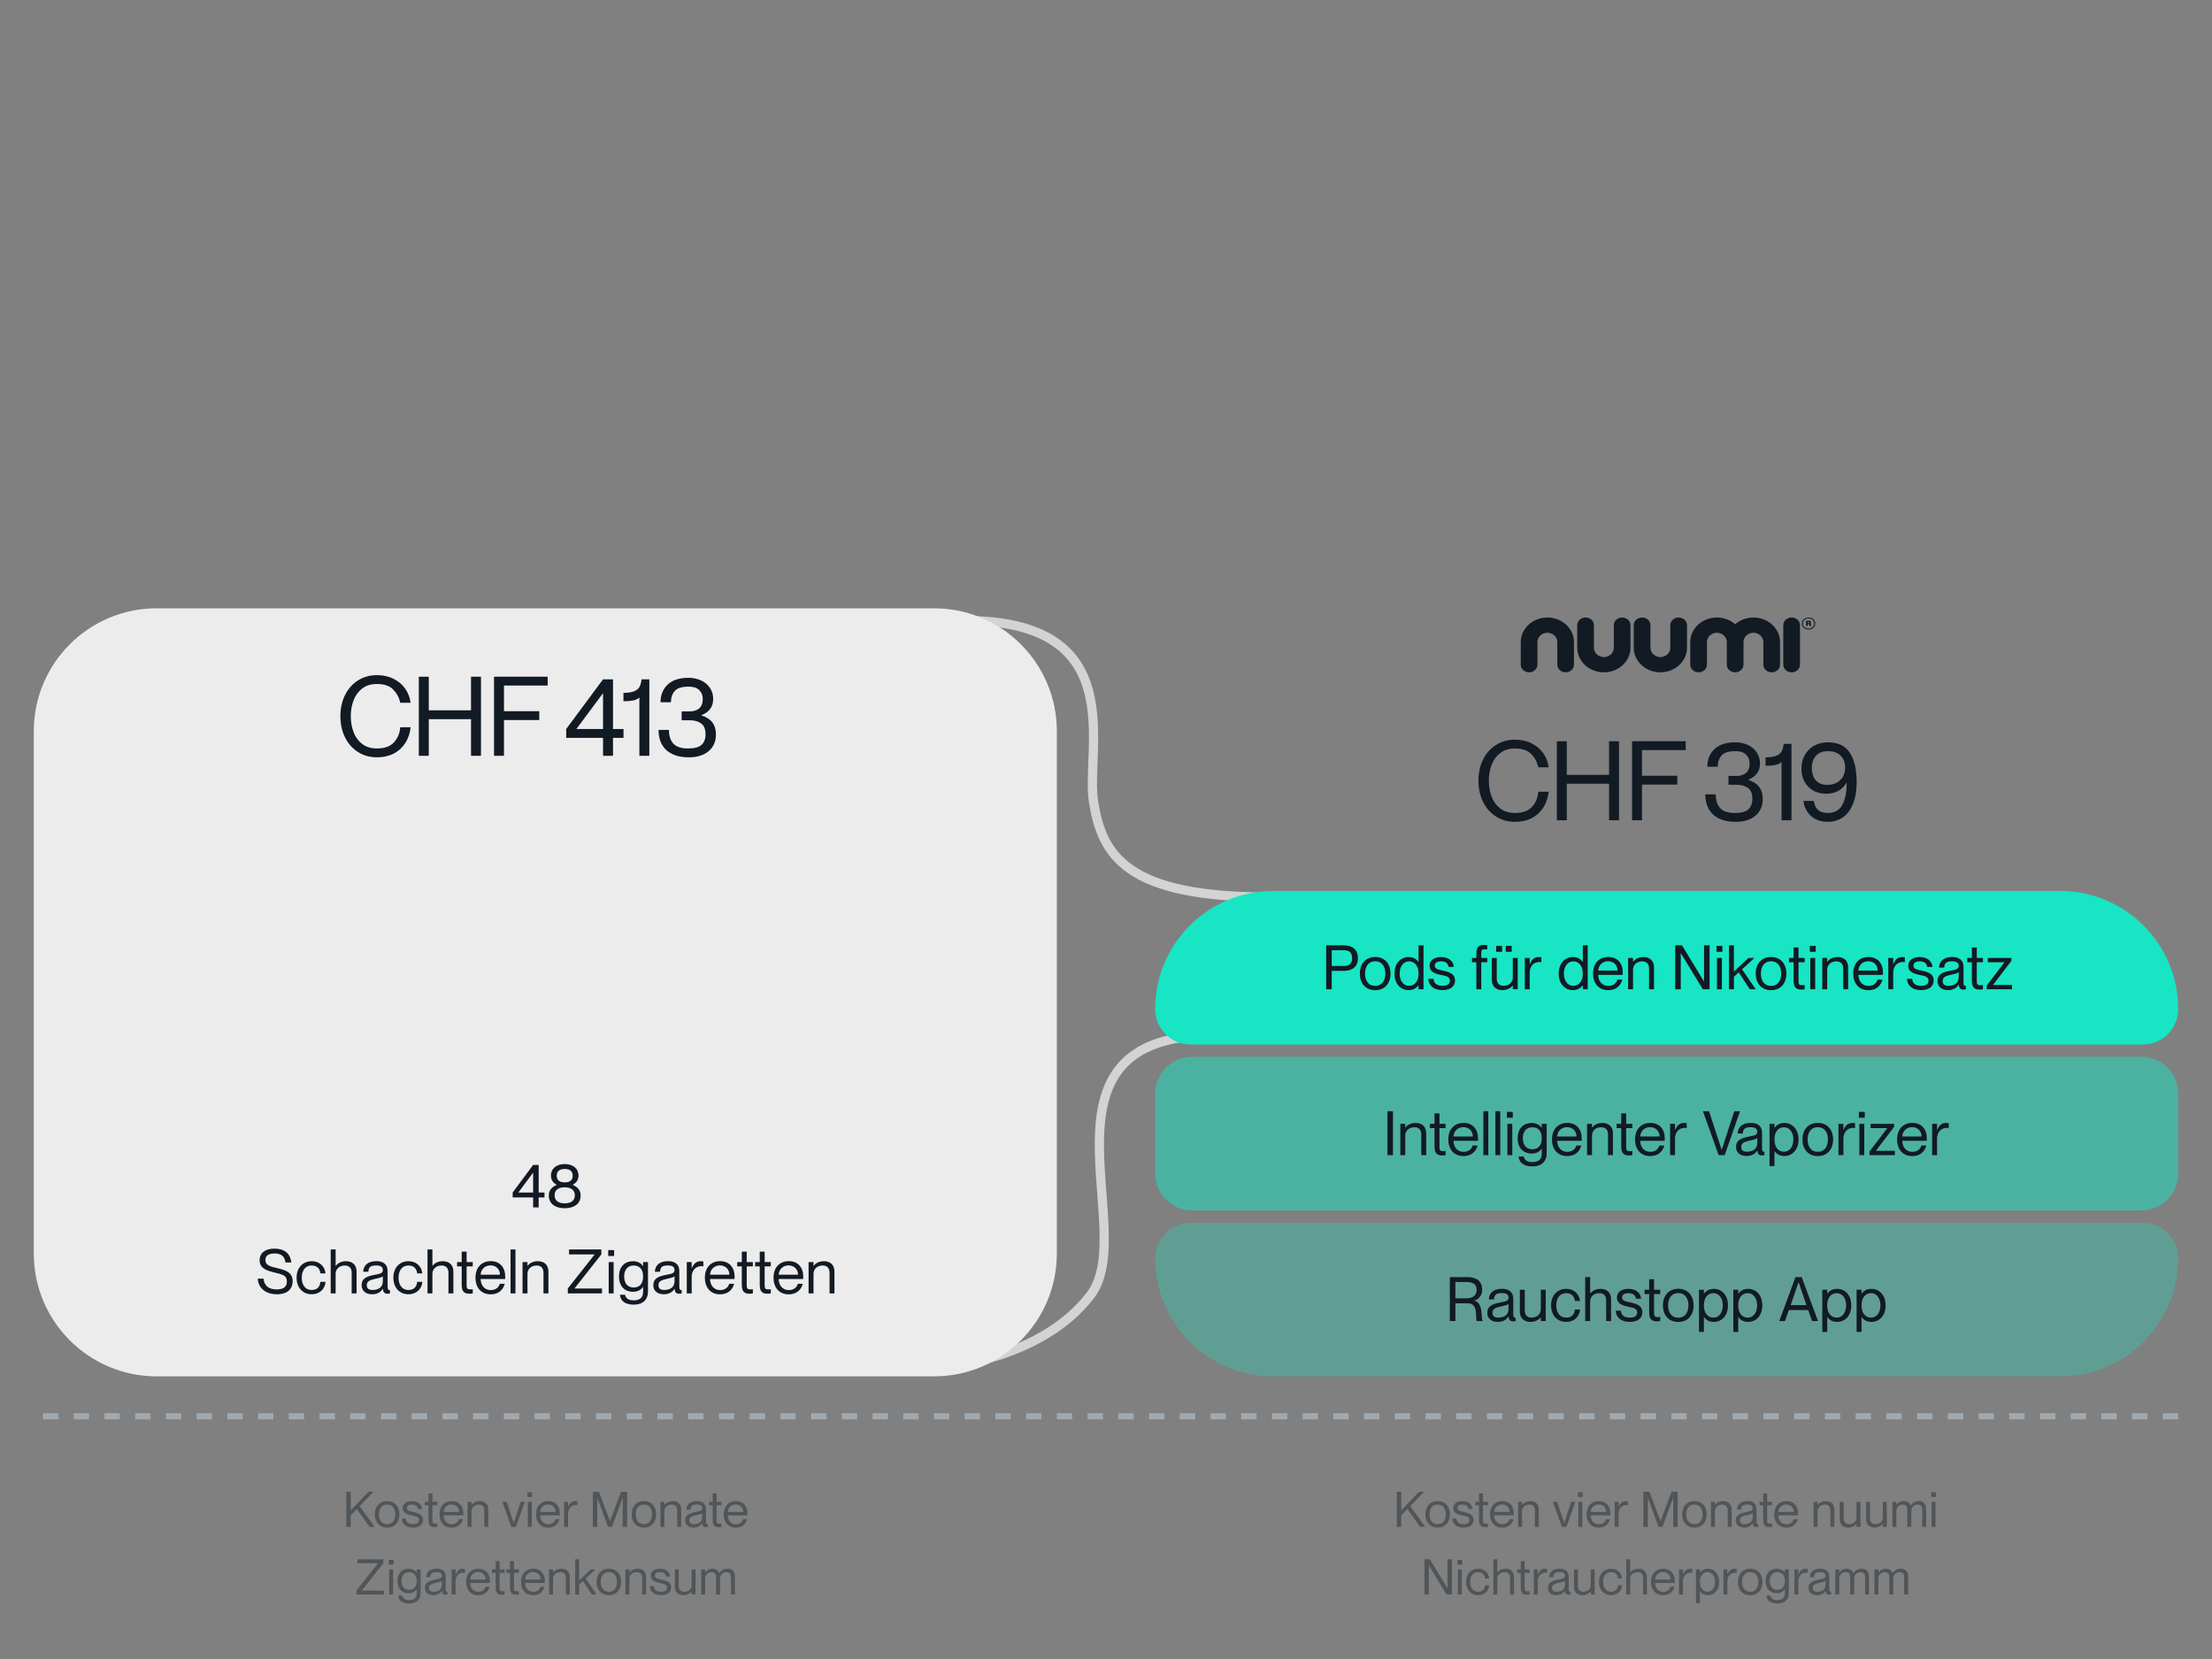 <svg width="720" height="540" viewBox="0 0 720 540" fill="none" xmlns="http://www.w3.org/2000/svg">
<rect x="0" y="0" width="720" height="540" fill="#808080" stroke="none"/>
<path d="M314 202C368.396 202 353.181 243.607 355.949 261.016C358.716 278.426 366.618 292 413 292" stroke="#D3D3D3" stroke-width="3"/>
<path d="M395 337C333.097 337 371.18 400.425 354.945 421.593C338.71 442.762 307 445 307 445" stroke="#D3D3D3" stroke-width="3"/>
<path d="M304 198H51C28.909 198 11 215.909 11 238V408C11 430.091 28.909 448 51 448H304C326.091 448 344 430.091 344 408V238C344 215.909 326.091 198 304 198Z" fill="#ECECEC"/>
<path d="M175.334 393H173.534V389.76H166.874V388.16L173.534 379.18H175.334V388.16H177.234V389.76H175.334V393ZM173.534 381.68L168.714 388.16H173.534V381.68ZM183.815 393.28C180.855 393.28 178.635 391.9 178.635 389.12C178.635 387.2 179.875 386.26 181.195 385.68V385.64C180.215 385.12 179.335 384.24 179.335 382.68C179.335 380.3 181.175 378.9 183.815 378.9C186.455 378.9 188.295 380.3 188.295 382.68C188.295 384.24 187.395 385.12 186.435 385.64V385.68C187.735 386.26 188.995 387.2 188.995 389.12C188.995 391.9 186.775 393.28 183.815 393.28ZM183.815 384.86C185.415 384.86 186.415 384.22 186.415 382.68C186.415 381.18 185.415 380.5 183.815 380.5C182.215 380.5 181.215 381.18 181.215 382.68C181.215 384.22 182.215 384.86 183.815 384.86ZM183.815 391.68C185.875 391.68 187.115 390.78 187.115 389.06C187.115 387.38 185.875 386.46 183.815 386.46C181.755 386.46 180.515 387.38 180.515 389.06C180.515 390.78 181.755 391.68 183.815 391.68ZM89.941 412.7C92.721 413.36 95.261 414 95.261 417.04C95.261 419.4 93.721 421.28 90.161 421.28C86.581 421.28 84.101 419.4 83.901 416.2H85.781C85.981 418.18 87.101 419.7 90.081 419.7C92.661 419.7 93.381 418.56 93.381 417.1C93.381 415.1 91.981 414.86 89.201 414.16C87.041 413.62 84.501 412.96 84.501 410.2C84.501 407.92 86.261 406.42 89.341 406.42C92.581 406.42 94.561 408.06 94.801 410.94H92.921C92.661 409.02 91.661 408 89.361 408C87.361 408 86.381 408.76 86.381 410.12C86.381 411.9 88.101 412.26 89.941 412.7ZM104.28 414.48C104.2 413.36 103.52 411.92 101.48 411.92C99.06 411.92 98.22 413.98 98.22 415.9C98.22 417.82 99.06 419.88 101.48 419.88C103.54 419.88 104.2 418.46 104.28 417.24H105.96C105.82 419.56 104 421.28 101.48 421.28C98.5 421.28 96.54 419.1 96.54 415.9C96.54 412.7 98.5 410.52 101.48 410.52C104 410.52 105.72 412.2 105.96 414.48H104.28ZM114.465 414.28C114.465 412.96 113.845 411.92 112.245 411.92C110.445 411.92 109.245 413.06 109.245 414.64V421H107.645V406.7H109.245V412.02H109.285C109.825 411.3 110.905 410.52 112.645 410.52C114.505 410.52 116.065 411.54 116.065 413.88V421H114.465V414.28ZM121.072 421.28C119.012 421.28 117.712 420.1 117.712 418.38C117.712 416.04 119.432 415.42 122.072 414.92C123.812 414.6 124.612 414.4 124.612 413.4C124.612 412.6 124.172 411.9 122.492 411.9C120.552 411.9 119.992 412.48 119.892 413.96H118.212C118.312 412 119.552 410.5 122.552 410.5C124.452 410.5 126.172 411.3 126.172 413.8V418.7C126.172 419.5 126.292 419.9 126.692 419.9C126.752 419.9 126.812 419.9 126.932 419.88V421C126.672 421.06 126.432 421.1 126.152 421.1C125.272 421.1 124.732 420.76 124.632 419.5H124.592C123.932 420.6 122.772 421.28 121.072 421.28ZM121.232 419.88C123.152 419.88 124.612 419.02 124.612 417.06V415.44C124.312 415.76 123.312 416.02 122.212 416.24C120.232 416.66 119.392 417.12 119.392 418.3C119.392 419.3 119.912 419.88 121.232 419.88ZM135.784 414.48C135.704 413.36 135.024 411.92 132.984 411.92C130.564 411.92 129.724 413.98 129.724 415.9C129.724 417.82 130.564 419.88 132.984 419.88C135.044 419.88 135.704 418.46 135.784 417.24H137.464C137.324 419.56 135.504 421.28 132.984 421.28C130.004 421.28 128.044 419.1 128.044 415.9C128.044 412.7 130.004 410.52 132.984 410.52C135.504 410.52 137.224 412.2 137.464 414.48H135.784ZM145.969 414.28C145.969 412.96 145.349 411.92 143.749 411.92C141.949 411.92 140.749 413.06 140.749 414.64V421H139.149V406.7H140.749V412.02H140.789C141.329 411.3 142.409 410.52 144.149 410.52C146.009 410.52 147.569 411.54 147.569 413.88V421H145.969V414.28ZM148.781 410.8H150.281V407.4H151.881V410.8H153.881V412.2H151.881V418.34C151.881 419.42 152.141 419.7 153.041 419.7C153.381 419.7 153.541 419.68 153.881 419.64V421C153.421 421.08 153.181 421.1 152.821 421.1C151.321 421.1 150.281 420.58 150.281 418.26V412.2H148.781V410.8ZM159.723 421.3C156.503 421.3 154.763 418.98 154.763 415.88C154.763 412.62 156.703 410.5 159.723 410.5C162.703 410.5 164.443 412.54 164.443 415.52C164.443 415.82 164.443 416.16 164.423 416.32H156.443C156.483 418.12 157.503 419.92 159.743 419.92C161.743 419.92 162.503 418.58 162.683 417.86H164.303C163.783 419.76 162.343 421.3 159.723 421.3ZM159.643 411.88C157.883 411.88 156.543 413.14 156.443 414.92H162.743C162.743 413.24 161.543 411.88 159.643 411.88ZM166.18 406.7H167.78V421H166.18V406.7ZM170.086 421V410.8H171.686V412.02H171.726C172.266 411.3 173.346 410.52 175.086 410.52C176.946 410.52 178.506 411.54 178.506 413.88V421H176.906V414.28C176.906 412.96 176.286 411.92 174.686 411.92C172.886 411.92 171.686 413.06 171.686 414.64V421H170.086ZM185.223 406.7H195.743V408.3L187.023 419.36V419.4H195.943V421H184.823V419.4L193.543 408.34V408.3H185.223V406.7ZM197.973 406.9H199.893V408.82H197.973V406.9ZM198.133 410.8H199.733V421H198.133V410.8ZM209.322 420.48V418.88H209.282C208.682 419.76 207.722 420.48 206.042 420.48C203.522 420.48 201.482 418.86 201.482 415.5C201.482 412.14 203.522 410.52 206.042 410.52C207.722 410.52 208.682 411.28 209.282 412.06H209.322V410.8H210.922V420.32C210.922 423.22 209.102 424.66 206.242 424.66C203.402 424.66 201.942 423.34 201.782 421.44H203.462C203.662 422.48 204.422 423.26 206.242 423.26C208.222 423.26 209.322 422.44 209.322 420.48ZM206.242 411.92C204.142 411.92 203.162 413.5 203.162 415.5C203.162 417.5 204.142 419.08 206.242 419.08C208.142 419.08 209.322 417.9 209.322 415.5C209.322 413.1 208.142 411.92 206.242 411.92ZM216.014 421.28C213.954 421.28 212.654 420.1 212.654 418.38C212.654 416.04 214.374 415.42 217.014 414.92C218.754 414.6 219.554 414.4 219.554 413.4C219.554 412.6 219.114 411.9 217.434 411.9C215.494 411.9 214.934 412.48 214.834 413.96H213.154C213.254 412 214.494 410.5 217.494 410.5C219.394 410.5 221.114 411.3 221.114 413.8V418.7C221.114 419.5 221.234 419.9 221.634 419.9C221.694 419.9 221.754 419.9 221.874 419.88V421C221.614 421.06 221.374 421.1 221.094 421.1C220.214 421.1 219.674 420.76 219.574 419.5H219.534C218.874 420.6 217.714 421.28 216.014 421.28ZM216.174 419.88C218.094 419.88 219.554 419.02 219.554 417.06V415.44C219.254 415.76 218.254 416.02 217.154 416.24C215.174 416.66 214.334 417.12 214.334 418.3C214.334 419.3 214.854 419.88 216.174 419.88ZM223.543 410.8H225.143V412.82H225.183C225.723 411.48 226.543 410.52 228.003 410.52C228.383 410.52 228.663 410.54 228.943 410.58V412.18C228.703 412.14 228.523 412.12 228.283 412.12C226.403 412.12 225.143 413.6 225.143 415.56V421H223.543V410.8ZM234.391 421.3C231.171 421.3 229.431 418.98 229.431 415.88C229.431 412.62 231.371 410.5 234.391 410.5C237.371 410.5 239.111 412.54 239.111 415.52C239.111 415.82 239.111 416.16 239.091 416.32H231.111C231.151 418.12 232.171 419.92 234.411 419.92C236.411 419.92 237.171 418.58 237.351 417.86H238.971C238.451 419.76 237.011 421.3 234.391 421.3ZM234.311 411.88C232.551 411.88 231.211 413.14 231.111 414.92H237.411C237.411 413.24 236.211 411.88 234.311 411.88ZM239.953 410.8H241.453V407.4H243.053V410.8H245.053V412.2H243.053V418.34C243.053 419.42 243.313 419.7 244.213 419.7C244.553 419.7 244.713 419.68 245.053 419.64V421C244.593 421.08 244.353 421.1 243.993 421.1C242.493 421.1 241.453 420.58 241.453 418.26V412.2H239.953V410.8ZM245.793 410.8H247.293V407.4H248.893V410.8H250.893V412.2H248.893V418.34C248.893 419.42 249.153 419.7 250.053 419.7C250.393 419.7 250.553 419.68 250.893 419.64V421C250.433 421.08 250.193 421.1 249.833 421.1C248.333 421.1 247.293 420.58 247.293 418.26V412.2H245.793V410.8ZM256.735 421.3C253.515 421.3 251.775 418.98 251.775 415.88C251.775 412.62 253.715 410.5 256.735 410.5C259.715 410.5 261.455 412.54 261.455 415.52C261.455 415.82 261.455 416.16 261.435 416.32H253.455C253.495 418.12 254.515 419.92 256.755 419.92C258.755 419.92 259.515 418.58 259.695 417.86H261.315C260.795 419.76 259.355 421.3 256.735 421.3ZM256.655 411.88C254.895 411.88 253.555 413.14 253.455 414.92H259.755C259.755 413.24 258.555 411.88 256.655 411.88ZM263.192 421V410.8H264.792V412.02H264.832C265.372 411.3 266.452 410.52 268.192 410.52C270.052 410.52 271.612 411.54 271.612 413.88V421H270.012V414.28C270.012 412.96 269.392 411.92 267.792 411.92C265.992 411.92 264.792 413.06 264.792 414.64V421H263.192Z" fill="#121A24"/>
<path d="M709 461H11" stroke="#A1A9B0" stroke-width="2" stroke-dasharray="5 5"/>
<path d="M112.714 497V485.56H114.154V491.608L119.962 485.56H121.594L117.082 490.248L121.978 497H120.298L116.154 491.208L114.154 493.272V497H112.714ZM126.014 497.24C123.518 497.24 122.014 495.464 122.014 492.92C122.014 490.376 123.518 488.6 126.014 488.6C128.494 488.6 129.998 490.376 129.998 492.92C129.998 495.464 128.494 497.24 126.014 497.24ZM126.014 496.12C127.838 496.12 128.654 494.664 128.654 492.92C128.654 491.176 127.838 489.72 126.014 489.72C124.174 489.72 123.358 491.176 123.358 492.92C123.358 494.664 124.174 496.12 126.014 496.12ZM134.602 492.152C136.058 492.488 137.706 492.904 137.706 494.712C137.706 496.248 136.506 497.224 134.426 497.224C132.074 497.224 130.81 495.96 130.762 494.28H132.106C132.17 495.272 132.746 496.104 134.426 496.104C135.994 496.104 136.362 495.384 136.362 494.76C136.362 493.64 135.194 493.528 134.186 493.304C132.762 493 131.082 492.6 131.082 490.904C131.082 489.528 132.186 488.616 134.058 488.616C136.17 488.616 137.258 489.768 137.386 491.176H136.042C135.914 490.552 135.594 489.736 134.074 489.736C132.922 489.736 132.426 490.2 132.426 490.856C132.426 491.8 133.466 491.88 134.602 492.152ZM138.275 488.84H139.475V486.12H140.755V488.84H142.355V489.96H140.755V494.872C140.755 495.736 140.963 495.96 141.683 495.96C141.955 495.96 142.083 495.944 142.355 495.912V497C141.987 497.064 141.795 497.08 141.507 497.08C140.307 497.08 139.475 496.664 139.475 494.808V489.96H138.275V488.84ZM147.029 497.24C144.453 497.24 143.061 495.384 143.061 492.904C143.061 490.296 144.613 488.6 147.029 488.6C149.413 488.6 150.805 490.232 150.805 492.616C150.805 492.856 150.805 493.128 150.789 493.256H144.405C144.437 494.696 145.253 496.136 147.045 496.136C148.645 496.136 149.253 495.064 149.397 494.488H150.693C150.277 496.008 149.125 497.24 147.029 497.24ZM146.965 489.704C145.557 489.704 144.485 490.712 144.405 492.136H149.445C149.445 490.792 148.485 489.704 146.965 489.704ZM152.195 497V488.84H153.475V489.816H153.507C153.939 489.24 154.803 488.616 156.195 488.616C157.683 488.616 158.931 489.432 158.931 491.304V497H157.651V491.624C157.651 490.568 157.155 489.736 155.875 489.736C154.435 489.736 153.475 490.648 153.475 491.912V497H152.195ZM163.52 488.84H164.928L167.2 495.72H167.216L169.456 488.84H170.832L167.904 497H166.448L163.52 488.84ZM171.676 485.72H173.212V487.256H171.676V485.72ZM171.804 488.84H173.084V497H171.804V488.84ZM178.451 497.24C175.875 497.24 174.483 495.384 174.483 492.904C174.483 490.296 176.035 488.6 178.451 488.6C180.835 488.6 182.227 490.232 182.227 492.616C182.227 492.856 182.227 493.128 182.211 493.256H175.827C175.859 494.696 176.675 496.136 178.467 496.136C180.067 496.136 180.675 495.064 180.819 494.488H182.115C181.699 496.008 180.547 497.24 178.451 497.24ZM178.387 489.704C176.979 489.704 175.907 490.712 175.827 492.136H180.867C180.867 490.792 179.907 489.704 178.387 489.704ZM183.617 488.84H184.897V490.456H184.929C185.361 489.384 186.017 488.616 187.185 488.616C187.489 488.616 187.713 488.632 187.937 488.664V489.944C187.745 489.912 187.601 489.896 187.409 489.896C185.905 489.896 184.897 491.08 184.897 492.648V497H183.617V488.84ZM192.98 497V485.56H194.948L198.532 495.064H198.564L202.148 485.56H204.116V497H202.676V487.592H202.644L199.188 497H197.908L194.452 487.592H194.42V497H192.98ZM209.592 497.24C207.096 497.24 205.592 495.464 205.592 492.92C205.592 490.376 207.096 488.6 209.592 488.6C212.072 488.6 213.576 490.376 213.576 492.92C213.576 495.464 212.072 497.24 209.592 497.24ZM209.592 496.12C211.416 496.12 212.232 494.664 212.232 492.92C212.232 491.176 211.416 489.72 209.592 489.72C207.752 489.72 206.936 491.176 206.936 492.92C206.936 494.664 207.752 496.12 209.592 496.12ZM214.976 497V488.84H216.256V489.816H216.288C216.72 489.24 217.584 488.616 218.976 488.616C220.464 488.616 221.712 489.432 221.712 491.304V497H220.432V491.624C220.432 490.568 219.936 489.736 218.656 489.736C217.216 489.736 216.256 490.648 216.256 491.912V497H214.976ZM225.718 497.224C224.07 497.224 223.03 496.28 223.03 494.904C223.03 493.032 224.406 492.536 226.518 492.136C227.91 491.88 228.55 491.72 228.55 490.92C228.55 490.28 228.198 489.72 226.854 489.72C225.302 489.72 224.854 490.184 224.774 491.368H223.43C223.51 489.8 224.502 488.6 226.902 488.6C228.422 488.6 229.798 489.24 229.798 491.24V495.16C229.798 495.8 229.894 496.12 230.214 496.12C230.262 496.12 230.31 496.12 230.406 496.104V497C230.198 497.048 230.006 497.08 229.782 497.08C229.078 497.08 228.646 496.808 228.566 495.8H228.534C228.006 496.68 227.078 497.224 225.718 497.224ZM225.846 496.104C227.382 496.104 228.55 495.416 228.55 493.848V492.552C228.31 492.808 227.51 493.016 226.63 493.192C225.046 493.528 224.374 493.896 224.374 494.84C224.374 495.64 224.79 496.104 225.846 496.104ZM230.775 488.84H231.975V486.12H233.255V488.84H234.855V489.96H233.255V494.872C233.255 495.736 233.463 495.96 234.183 495.96C234.455 495.96 234.583 495.944 234.855 495.912V497C234.487 497.064 234.295 497.08 234.007 497.08C232.807 497.08 231.975 496.664 231.975 494.808V489.96H230.775V488.84ZM239.529 497.24C236.953 497.24 235.561 495.384 235.561 492.904C235.561 490.296 237.113 488.6 239.529 488.6C241.913 488.6 243.305 490.232 243.305 492.616C243.305 492.856 243.305 493.128 243.289 493.256H236.905C236.937 494.696 237.753 496.136 239.545 496.136C241.145 496.136 241.753 495.064 241.897 494.488H243.193C242.777 496.008 241.625 497.24 239.529 497.24ZM239.465 489.704C238.057 489.704 236.985 490.712 236.905 492.136H241.945C241.945 490.792 240.985 489.704 239.465 489.704ZM116.351 507.56H124.767V508.84L117.791 517.688V517.72H124.927V519H116.031V517.72L123.007 508.872V508.84H116.351V507.56ZM126.551 507.72H128.087V509.256H126.551V507.72ZM126.679 510.84H127.959V519H126.679V510.84ZM135.63 518.584V517.304H135.598C135.118 518.008 134.35 518.584 133.006 518.584C130.99 518.584 129.358 517.288 129.358 514.6C129.358 511.912 130.99 510.616 133.006 510.616C134.35 510.616 135.118 511.224 135.598 511.848H135.63V510.84H136.91V518.456C136.91 520.776 135.454 521.928 133.166 521.928C130.894 521.928 129.726 520.872 129.598 519.352H130.942C131.102 520.184 131.71 520.808 133.166 520.808C134.75 520.808 135.63 520.152 135.63 518.584ZM133.166 511.736C131.486 511.736 130.702 513 130.702 514.6C130.702 516.2 131.486 517.464 133.166 517.464C134.686 517.464 135.63 516.52 135.63 514.6C135.63 512.68 134.686 511.736 133.166 511.736ZM140.984 519.224C139.336 519.224 138.296 518.28 138.296 516.904C138.296 515.032 139.672 514.536 141.784 514.136C143.176 513.88 143.816 513.72 143.816 512.92C143.816 512.28 143.464 511.72 142.12 511.72C140.568 511.72 140.12 512.184 140.04 513.368H138.696C138.776 511.8 139.768 510.6 142.168 510.6C143.688 510.6 145.064 511.24 145.064 513.24V517.16C145.064 517.8 145.16 518.12 145.48 518.12C145.528 518.12 145.576 518.12 145.672 518.104V519C145.464 519.048 145.272 519.08 145.048 519.08C144.344 519.08 143.912 518.808 143.832 517.8H143.8C143.272 518.68 142.344 519.224 140.984 519.224ZM141.112 518.104C142.648 518.104 143.816 517.416 143.816 515.848V514.552C143.576 514.808 142.776 515.016 141.896 515.192C140.312 515.528 139.64 515.896 139.64 516.84C139.64 517.64 140.056 518.104 141.112 518.104ZM147.007 510.84H148.287V512.456H148.319C148.751 511.384 149.407 510.616 150.575 510.616C150.879 510.616 151.103 510.632 151.327 510.664V511.944C151.135 511.912 150.991 511.896 150.799 511.896C149.295 511.896 148.287 513.08 148.287 514.648V519H147.007V510.84ZM155.685 519.24C153.109 519.24 151.717 517.384 151.717 514.904C151.717 512.296 153.269 510.6 155.685 510.6C158.069 510.6 159.461 512.232 159.461 514.616C159.461 514.856 159.461 515.128 159.445 515.256H153.061C153.093 516.696 153.909 518.136 155.701 518.136C157.301 518.136 157.909 517.064 158.053 516.488H159.349C158.933 518.008 157.781 519.24 155.685 519.24ZM155.621 511.704C154.213 511.704 153.141 512.712 153.061 514.136H158.101C158.101 512.792 157.141 511.704 155.621 511.704ZM160.135 510.84H161.335V508.12H162.615V510.84H164.215V511.96H162.615V516.872C162.615 517.736 162.823 517.96 163.543 517.96C163.815 517.96 163.943 517.944 164.215 517.912V519C163.847 519.064 163.655 519.08 163.367 519.08C162.167 519.08 161.335 518.664 161.335 516.808V511.96H160.135V510.84ZM164.807 510.84H166.007V508.12H167.287V510.84H168.887V511.96H167.287V516.872C167.287 517.736 167.495 517.96 168.215 517.96C168.487 517.96 168.615 517.944 168.887 517.912V519C168.519 519.064 168.327 519.08 168.039 519.08C166.839 519.08 166.007 518.664 166.007 516.808V511.96H164.807V510.84ZM173.56 519.24C170.984 519.24 169.592 517.384 169.592 514.904C169.592 512.296 171.144 510.6 173.56 510.6C175.944 510.6 177.336 512.232 177.336 514.616C177.336 514.856 177.336 515.128 177.32 515.256H170.936C170.968 516.696 171.784 518.136 173.576 518.136C175.176 518.136 175.784 517.064 175.928 516.488H177.224C176.808 518.008 175.656 519.24 173.56 519.24ZM173.496 511.704C172.088 511.704 171.016 512.712 170.936 514.136H175.976C175.976 512.792 175.016 511.704 173.496 511.704ZM178.726 519V510.84H180.006V511.816H180.038C180.47 511.24 181.334 510.616 182.726 510.616C184.214 510.616 185.462 511.432 185.462 513.304V519H184.182V513.624C184.182 512.568 183.686 511.736 182.406 511.736C180.966 511.736 180.006 512.648 180.006 513.912V519H178.726ZM187.226 519V507.56H188.506V514.408L192.314 510.84H193.85L190.634 513.8L194.186 519H192.666L189.77 514.6L188.506 515.752V519H187.226ZM198.186 519.24C195.69 519.24 194.186 517.464 194.186 514.92C194.186 512.376 195.69 510.6 198.186 510.6C200.666 510.6 202.17 512.376 202.17 514.92C202.17 517.464 200.666 519.24 198.186 519.24ZM198.186 518.12C200.01 518.12 200.826 516.664 200.826 514.92C200.826 513.176 200.01 511.72 198.186 511.72C196.346 511.72 195.53 513.176 195.53 514.92C195.53 516.664 196.346 518.12 198.186 518.12ZM203.57 519V510.84H204.85V511.816H204.882C205.314 511.24 206.178 510.616 207.57 510.616C209.058 510.616 210.306 511.432 210.306 513.304V519H209.026V513.624C209.026 512.568 208.53 511.736 207.25 511.736C205.81 511.736 204.85 512.648 204.85 513.912V519H203.57ZM215.352 514.152C216.808 514.488 218.456 514.904 218.456 516.712C218.456 518.248 217.256 519.224 215.176 519.224C212.824 519.224 211.56 517.96 211.512 516.28H212.856C212.92 517.272 213.496 518.104 215.176 518.104C216.744 518.104 217.112 517.384 217.112 516.76C217.112 515.64 215.944 515.528 214.936 515.304C213.512 515 211.832 514.6 211.832 512.904C211.832 511.528 212.936 510.616 214.808 510.616C216.92 510.616 218.008 511.768 218.136 513.176H216.792C216.664 512.552 216.344 511.736 214.824 511.736C213.672 511.736 213.176 512.2 213.176 512.856C213.176 513.8 214.216 513.88 215.352 514.152ZM220.942 516.216C220.942 517.272 221.438 518.104 222.718 518.104C224.158 518.104 225.118 517.192 225.118 515.928V510.84H226.398V519H225.118V518.024H225.086C224.654 518.6 223.79 519.224 222.398 519.224C220.91 519.224 219.662 518.408 219.662 516.536V510.84H220.942V516.216ZM228.242 519V510.84H229.522V511.816H229.554C229.986 511.24 230.69 510.616 231.922 510.616C233.09 510.616 233.762 511.112 234.098 512.024H234.13C234.69 511.256 235.538 510.616 236.77 510.616C238.418 510.616 239.218 511.592 239.218 513.304V519H237.938V513.624C237.938 512.568 237.73 511.736 236.45 511.736C235.17 511.736 234.37 512.648 234.37 513.912V519H233.09V513.624C233.09 512.568 232.882 511.736 231.602 511.736C230.322 511.736 229.522 512.648 229.522 513.912V519H228.242Z" fill="#505559"/>
<path d="M454.662 497V485.56H456.102V491.608L461.91 485.56H463.542L459.03 490.248L463.926 497H462.246L458.102 491.208L456.102 493.272V497H454.662ZM467.963 497.24C465.467 497.24 463.963 495.464 463.963 492.92C463.963 490.376 465.467 488.6 467.963 488.6C470.443 488.6 471.947 490.376 471.947 492.92C471.947 495.464 470.443 497.24 467.963 497.24ZM467.963 496.12C469.787 496.12 470.603 494.664 470.603 492.92C470.603 491.176 469.787 489.72 467.963 489.72C466.123 489.72 465.307 491.176 465.307 492.92C465.307 494.664 466.123 496.12 467.963 496.12ZM476.55 492.152C478.006 492.488 479.654 492.904 479.654 494.712C479.654 496.248 478.454 497.224 476.374 497.224C474.022 497.224 472.758 495.96 472.71 494.28H474.054C474.118 495.272 474.694 496.104 476.374 496.104C477.942 496.104 478.31 495.384 478.31 494.76C478.31 493.64 477.142 493.528 476.134 493.304C474.71 493 473.03 492.6 473.03 490.904C473.03 489.528 474.134 488.616 476.006 488.616C478.118 488.616 479.206 489.768 479.334 491.176H477.99C477.862 490.552 477.542 489.736 476.022 489.736C474.87 489.736 474.374 490.2 474.374 490.856C474.374 491.8 475.414 491.88 476.55 492.152ZM480.224 488.84H481.424V486.12H482.704V488.84H484.304V489.96H482.704V494.872C482.704 495.736 482.912 495.96 483.632 495.96C483.904 495.96 484.032 495.944 484.304 495.912V497C483.936 497.064 483.744 497.08 483.456 497.08C482.256 497.08 481.424 496.664 481.424 494.808V489.96H480.224V488.84ZM488.977 497.24C486.401 497.24 485.009 495.384 485.009 492.904C485.009 490.296 486.561 488.6 488.977 488.6C491.361 488.6 492.753 490.232 492.753 492.616C492.753 492.856 492.753 493.128 492.737 493.256H486.353C486.385 494.696 487.201 496.136 488.993 496.136C490.593 496.136 491.201 495.064 491.345 494.488H492.641C492.225 496.008 491.073 497.24 488.977 497.24ZM488.913 489.704C487.505 489.704 486.433 490.712 486.353 492.136H491.393C491.393 490.792 490.433 489.704 488.913 489.704ZM494.143 497V488.84H495.423V489.816H495.455C495.887 489.24 496.751 488.616 498.143 488.616C499.631 488.616 500.879 489.432 500.879 491.304V497H499.599V491.624C499.599 490.568 499.103 489.736 497.823 489.736C496.383 489.736 495.423 490.648 495.423 491.912V497H494.143ZM505.468 488.84H506.876L509.148 495.72H509.164L511.404 488.84H512.78L509.852 497H508.396L505.468 488.84ZM513.624 485.72H515.16V487.256H513.624V485.72ZM513.752 488.84H515.032V497H513.752V488.84ZM520.399 497.24C517.823 497.24 516.431 495.384 516.431 492.904C516.431 490.296 517.983 488.6 520.399 488.6C522.783 488.6 524.175 490.232 524.175 492.616C524.175 492.856 524.175 493.128 524.159 493.256H517.775C517.807 494.696 518.623 496.136 520.415 496.136C522.015 496.136 522.623 495.064 522.767 494.488H524.063C523.647 496.008 522.495 497.24 520.399 497.24ZM520.335 489.704C518.927 489.704 517.855 490.712 517.775 492.136H522.815C522.815 490.792 521.855 489.704 520.335 489.704ZM525.565 488.84H526.845V490.456H526.877C527.309 489.384 527.965 488.616 529.133 488.616C529.437 488.616 529.661 488.632 529.885 488.664V489.944C529.693 489.912 529.549 489.896 529.357 489.896C527.853 489.896 526.845 491.08 526.845 492.648V497H525.565V488.84ZM534.928 497V485.56H536.896L540.48 495.064H540.512L544.096 485.56H546.064V497H544.624V487.592H544.592L541.136 497H539.856L536.4 487.592H536.368V497H534.928ZM551.541 497.24C549.045 497.24 547.541 495.464 547.541 492.92C547.541 490.376 549.045 488.6 551.541 488.6C554.021 488.6 555.525 490.376 555.525 492.92C555.525 495.464 554.021 497.24 551.541 497.24ZM551.541 496.12C553.365 496.12 554.181 494.664 554.181 492.92C554.181 491.176 553.365 489.72 551.541 489.72C549.701 489.72 548.885 491.176 548.885 492.92C548.885 494.664 549.701 496.12 551.541 496.12ZM556.924 497V488.84H558.204V489.816H558.236C558.668 489.24 559.532 488.616 560.924 488.616C562.412 488.616 563.66 489.432 563.66 491.304V497H562.38V491.624C562.38 490.568 561.884 489.736 560.604 489.736C559.164 489.736 558.204 490.648 558.204 491.912V497H556.924ZM567.666 497.224C566.018 497.224 564.978 496.28 564.978 494.904C564.978 493.032 566.354 492.536 568.466 492.136C569.858 491.88 570.498 491.72 570.498 490.92C570.498 490.28 570.146 489.72 568.802 489.72C567.25 489.72 566.802 490.184 566.722 491.368H565.378C565.458 489.8 566.45 488.6 568.85 488.6C570.37 488.6 571.746 489.24 571.746 491.24V495.16C571.746 495.8 571.842 496.12 572.162 496.12C572.21 496.12 572.258 496.12 572.354 496.104V497C572.146 497.048 571.954 497.08 571.73 497.08C571.026 497.08 570.594 496.808 570.514 495.8H570.482C569.954 496.68 569.026 497.224 567.666 497.224ZM567.794 496.104C569.33 496.104 570.498 495.416 570.498 493.848V492.552C570.258 492.808 569.458 493.016 568.578 493.192C566.994 493.528 566.322 493.896 566.322 494.84C566.322 495.64 566.738 496.104 567.794 496.104ZM572.724 488.84H573.924V486.12H575.204V488.84H576.804V489.96H575.204V494.872C575.204 495.736 575.412 495.96 576.132 495.96C576.404 495.96 576.532 495.944 576.804 495.912V497C576.436 497.064 576.244 497.08 575.956 497.08C574.756 497.08 573.924 496.664 573.924 494.808V489.96H572.724V488.84ZM581.477 497.24C578.901 497.24 577.509 495.384 577.509 492.904C577.509 490.296 579.061 488.6 581.477 488.6C583.861 488.6 585.253 490.232 585.253 492.616C585.253 492.856 585.253 493.128 585.237 493.256H578.853C578.885 494.696 579.701 496.136 581.493 496.136C583.093 496.136 583.701 495.064 583.845 494.488H585.141C584.725 496.008 583.573 497.24 581.477 497.24ZM581.413 489.704C580.005 489.704 578.933 490.712 578.853 492.136H583.893C583.893 490.792 582.933 489.704 581.413 489.704ZM590.331 497V488.84H591.611V489.816H591.643C592.075 489.24 592.939 488.616 594.331 488.616C595.819 488.616 597.067 489.432 597.067 491.304V497H595.787V491.624C595.787 490.568 595.291 489.736 594.011 489.736C592.571 489.736 591.611 490.648 591.611 491.912V497H590.331ZM600.109 494.216C600.109 495.272 600.605 496.104 601.885 496.104C603.325 496.104 604.285 495.192 604.285 493.928V488.84H605.565V497H604.285V496.024H604.253C603.821 496.6 602.957 497.224 601.565 497.224C600.077 497.224 598.829 496.408 598.829 494.536V488.84H600.109V494.216ZM608.687 494.216C608.687 495.272 609.183 496.104 610.463 496.104C611.903 496.104 612.863 495.192 612.863 493.928V488.84H614.143V497H612.863V496.024H612.831C612.399 496.6 611.535 497.224 610.143 497.224C608.655 497.224 607.407 496.408 607.407 494.536V488.84H608.687V494.216ZM615.987 497V488.84H617.267V489.816H617.299C617.731 489.24 618.435 488.616 619.667 488.616C620.835 488.616 621.507 489.112 621.843 490.024H621.875C622.435 489.256 623.283 488.616 624.515 488.616C626.163 488.616 626.963 489.592 626.963 491.304V497H625.683V491.624C625.683 490.568 625.475 489.736 624.195 489.736C622.915 489.736 622.115 490.648 622.115 491.912V497H620.835V491.624C620.835 490.568 620.627 489.736 619.347 489.736C618.067 489.736 617.267 490.648 617.267 491.912V497H615.987ZM628.593 485.72H630.129V487.256H628.593V485.72ZM628.721 488.84H630.001V497H628.721V488.84ZM463.655 519V507.56H465.415L471.127 516.952H471.159V507.56H472.599V519H470.839L465.127 509.608H465.095V519H463.655ZM474.398 507.72H475.934V509.256H474.398V507.72ZM474.526 510.84H475.806V519H474.526V510.84ZM483.397 513.784C483.333 512.888 482.789 511.736 481.157 511.736C479.221 511.736 478.549 513.384 478.549 514.92C478.549 516.456 479.221 518.104 481.157 518.104C482.805 518.104 483.333 516.968 483.397 515.992H484.741C484.629 517.848 483.173 519.224 481.157 519.224C478.773 519.224 477.205 517.48 477.205 514.92C477.205 512.36 478.773 510.616 481.157 510.616C483.173 510.616 484.549 511.96 484.741 513.784H483.397ZM491.544 513.624C491.544 512.568 491.048 511.736 489.768 511.736C488.328 511.736 487.368 512.648 487.368 513.912V519H486.088V507.56H487.368V511.816H487.4C487.832 511.24 488.696 510.616 490.088 510.616C491.576 510.616 492.824 511.432 492.824 513.304V519H491.544V513.624ZM493.794 510.84H494.994V508.12H496.274V510.84H497.874V511.96H496.274V516.872C496.274 517.736 496.482 517.96 497.202 517.96C497.474 517.96 497.602 517.944 497.874 517.912V519C497.506 519.064 497.314 519.08 497.026 519.08C495.826 519.08 494.994 518.664 494.994 516.808V511.96H493.794V510.84ZM499.26 510.84H500.54V512.456H500.572C501.004 511.384 501.66 510.616 502.828 510.616C503.132 510.616 503.356 510.632 503.58 510.664V511.944C503.388 511.912 503.244 511.896 503.052 511.896C501.548 511.896 500.54 513.08 500.54 514.648V519H499.26V510.84ZM506.533 519.224C504.885 519.224 503.845 518.28 503.845 516.904C503.845 515.032 505.221 514.536 507.333 514.136C508.725 513.88 509.365 513.72 509.365 512.92C509.365 512.28 509.013 511.72 507.669 511.72C506.117 511.72 505.669 512.184 505.589 513.368H504.245C504.325 511.8 505.317 510.6 507.717 510.6C509.237 510.6 510.613 511.24 510.613 513.24V517.16C510.613 517.8 510.709 518.12 511.029 518.12C511.077 518.12 511.125 518.12 511.221 518.104V519C511.013 519.048 510.821 519.08 510.597 519.08C509.893 519.08 509.461 518.808 509.381 517.8H509.349C508.821 518.68 507.893 519.224 506.533 519.224ZM506.661 518.104C508.197 518.104 509.365 517.416 509.365 515.848V514.552C509.125 514.808 508.325 515.016 507.445 515.192C505.861 515.528 505.189 515.896 505.189 516.84C505.189 517.64 505.605 518.104 506.661 518.104ZM513.601 516.216C513.601 517.272 514.097 518.104 515.377 518.104C516.817 518.104 517.777 517.192 517.777 515.928V510.84H519.057V519H517.777V518.024H517.745C517.313 518.6 516.449 519.224 515.057 519.224C513.569 519.224 512.321 518.408 512.321 516.536V510.84H513.601V516.216ZM526.647 513.784C526.583 512.888 526.039 511.736 524.407 511.736C522.471 511.736 521.799 513.384 521.799 514.92C521.799 516.456 522.471 518.104 524.407 518.104C526.055 518.104 526.583 516.968 526.647 515.992H527.991C527.879 517.848 526.423 519.224 524.407 519.224C522.023 519.224 520.455 517.48 520.455 514.92C520.455 512.36 522.023 510.616 524.407 510.616C526.423 510.616 527.799 511.96 527.991 513.784H526.647ZM534.794 513.624C534.794 512.568 534.298 511.736 533.018 511.736C531.578 511.736 530.618 512.648 530.618 513.912V519H529.338V507.56H530.618V511.816H530.65C531.082 511.24 531.946 510.616 533.338 510.616C534.826 510.616 536.074 511.432 536.074 513.304V519H534.794V513.624ZM541.36 519.24C538.784 519.24 537.392 517.384 537.392 514.904C537.392 512.296 538.944 510.6 541.36 510.6C543.744 510.6 545.136 512.232 545.136 514.616C545.136 514.856 545.136 515.128 545.12 515.256H538.736C538.768 516.696 539.584 518.136 541.376 518.136C542.976 518.136 543.584 517.064 543.728 516.488H545.024C544.608 518.008 543.456 519.24 541.36 519.24ZM541.296 511.704C539.888 511.704 538.816 512.712 538.736 514.136H543.776C543.776 512.792 542.816 511.704 541.296 511.704ZM546.526 510.84H547.806V512.456H547.838C548.27 511.384 548.926 510.616 550.094 510.616C550.398 510.616 550.622 510.632 550.846 510.664V511.944C550.654 511.912 550.51 511.896 550.318 511.896C548.814 511.896 547.806 513.08 547.806 514.648V519H546.526V510.84ZM553.353 517.944H553.321V521.832H552.041V510.84H553.321V511.848H553.353C553.833 511.224 554.601 510.616 555.913 510.616C557.961 510.616 559.593 512.232 559.593 514.92C559.593 517.608 557.961 519.224 555.913 519.224C554.601 519.224 553.833 518.648 553.353 517.944ZM555.785 511.736C554.265 511.736 553.321 513 553.321 514.92C553.321 516.84 554.265 518.104 555.785 518.104C557.465 518.104 558.249 516.52 558.249 514.92C558.249 513.32 557.465 511.736 555.785 511.736ZM560.979 510.84H562.259V512.456H562.291C562.723 511.384 563.379 510.616 564.547 510.616C564.851 510.616 565.075 510.632 565.299 510.664V511.944C565.107 511.912 564.963 511.896 564.771 511.896C563.267 511.896 562.259 513.08 562.259 514.648V519H560.979V510.84ZM569.689 519.24C567.193 519.24 565.689 517.464 565.689 514.92C565.689 512.376 567.193 510.6 569.689 510.6C572.169 510.6 573.673 512.376 573.673 514.92C573.673 517.464 572.169 519.24 569.689 519.24ZM569.689 518.12C571.513 518.12 572.329 516.664 572.329 514.92C572.329 513.176 571.513 511.72 569.689 511.72C567.849 511.72 567.033 513.176 567.033 514.92C567.033 516.664 567.849 518.12 569.689 518.12ZM580.977 518.584V517.304H580.945C580.465 518.008 579.697 518.584 578.353 518.584C576.337 518.584 574.705 517.288 574.705 514.6C574.705 511.912 576.337 510.616 578.353 510.616C579.697 510.616 580.465 511.224 580.945 511.848H580.977V510.84H582.257V518.456C582.257 520.776 580.801 521.928 578.513 521.928C576.241 521.928 575.073 520.872 574.945 519.352H576.289C576.449 520.184 577.057 520.808 578.513 520.808C580.097 520.808 580.977 520.152 580.977 518.584ZM578.513 511.736C576.833 511.736 576.049 513 576.049 514.6C576.049 516.2 576.833 517.464 578.513 517.464C580.033 517.464 580.977 516.52 580.977 514.6C580.977 512.68 580.033 511.736 578.513 511.736ZM584.088 510.84H585.368V512.456H585.4C585.832 511.384 586.488 510.616 587.656 510.616C587.96 510.616 588.184 510.632 588.408 510.664V511.944C588.216 511.912 588.072 511.896 587.88 511.896C586.376 511.896 585.368 513.08 585.368 514.648V519H584.088V510.84ZM591.361 519.224C589.713 519.224 588.673 518.28 588.673 516.904C588.673 515.032 590.049 514.536 592.161 514.136C593.553 513.88 594.193 513.72 594.193 512.92C594.193 512.28 593.841 511.72 592.497 511.72C590.945 511.72 590.497 512.184 590.417 513.368H589.073C589.153 511.8 590.145 510.6 592.545 510.6C594.065 510.6 595.441 511.24 595.441 513.24V517.16C595.441 517.8 595.537 518.12 595.857 518.12C595.905 518.12 595.953 518.12 596.049 518.104V519C595.841 519.048 595.649 519.08 595.425 519.08C594.721 519.08 594.289 518.808 594.209 517.8H594.177C593.649 518.68 592.721 519.224 591.361 519.224ZM591.489 518.104C593.025 518.104 594.193 517.416 594.193 515.848V514.552C593.953 514.808 593.153 515.016 592.273 515.192C590.689 515.528 590.017 515.896 590.017 516.84C590.017 517.64 590.433 518.104 591.489 518.104ZM597.385 519V510.84H598.665V511.816H598.697C599.129 511.24 599.833 510.616 601.065 510.616C602.233 510.616 602.905 511.112 603.241 512.024H603.273C603.833 511.256 604.681 510.616 605.913 510.616C607.561 510.616 608.361 511.592 608.361 513.304V519H607.081V513.624C607.081 512.568 606.873 511.736 605.593 511.736C604.313 511.736 603.513 512.648 603.513 513.912V519H602.233V513.624C602.233 512.568 602.025 511.736 600.745 511.736C599.465 511.736 598.665 512.648 598.665 513.912V519H597.385ZM610.12 519V510.84H611.4V511.816H611.432C611.864 511.24 612.568 510.616 613.8 510.616C614.968 510.616 615.64 511.112 615.976 512.024H616.008C616.568 511.256 617.416 510.616 618.648 510.616C620.296 510.616 621.096 511.592 621.096 513.304V519H619.816V513.624C619.816 512.568 619.608 511.736 618.328 511.736C617.048 511.736 616.248 512.648 616.248 513.912V519H614.968V513.624C614.968 512.568 614.76 511.736 613.48 511.736C612.2 511.736 611.4 512.648 611.4 513.912V519H610.12Z" fill="#505559"/>
<path d="M583.172 201C581.674 201 580.458 202.111 580.458 203.48V210.474V212.228V216.357C580.458 217.726 581.674 218.837 583.172 218.837C584.67 218.837 585.886 217.726 585.886 216.357V212.23V210.476V203.482C585.888 202.111 584.673 201 583.172 201Z" fill="#121A24"/>
<path d="M495 208.992C495 204.586 498.887 201 503.662 201C508.438 201 512.325 204.584 512.325 208.992V216.359C512.325 217.728 511.109 218.839 509.611 218.839C508.113 218.839 506.897 217.728 506.897 216.359V208.992C506.897 207.32 505.446 205.961 503.662 205.961C501.879 205.961 500.428 207.322 500.428 208.992V216.359C500.428 217.728 499.212 218.839 497.714 218.839C496.216 218.839 495 217.73 495 216.359V208.992Z" fill="#121A24"/>
<path d="M570.737 201C568.436 201 566.341 201.834 564.789 203.191C563.236 201.834 561.141 201 558.84 201C554.063 201 550.178 204.584 550.178 208.992V216.359C550.178 217.728 551.393 218.839 552.892 218.839C554.39 218.839 555.606 217.728 555.606 216.359V208.992C555.606 207.32 557.057 205.961 558.84 205.961C560.623 205.961 562.075 207.322 562.075 208.992V216.359C562.075 217.728 563.29 218.839 564.789 218.839C566.287 218.839 567.503 217.728 567.503 216.359V208.992V208.99C567.505 207.32 568.954 205.961 570.737 205.961C572.52 205.961 573.971 207.322 573.971 208.992V216.359C573.971 217.728 575.187 218.839 576.685 218.839C578.184 218.839 579.399 217.728 579.399 216.359V208.992C579.399 204.586 575.512 201 570.737 201Z" fill="#121A24"/>
<path d="M549.11 210.847C549.11 215.253 545.223 218.839 540.448 218.839C535.672 218.839 531.785 215.255 531.785 210.847V203.48C531.785 202.111 533.001 201 534.499 201C535.997 201 537.213 202.111 537.213 203.48V210.847C537.213 212.519 538.664 213.877 540.448 213.877C542.231 213.877 543.682 212.517 543.682 210.847V203.48C543.682 202.111 544.898 201 546.396 201C547.894 201 549.11 202.111 549.11 203.48V210.847Z" fill="#121A24"/>
<path d="M530.717 210.847C530.717 215.253 526.83 218.839 522.055 218.839C517.28 218.839 513.393 215.255 513.393 210.847V203.48C513.393 202.111 514.608 201 516.107 201C517.605 201 518.821 202.111 518.821 203.48V210.847C518.821 212.519 520.272 213.877 522.055 213.877C523.838 213.877 525.289 212.517 525.289 210.847V203.48C525.289 202.111 526.505 201 528.003 201C529.502 201 530.717 202.111 530.717 203.48V210.847Z" fill="#121A24"/>
<path d="M588.414 202.441H588.744C588.865 202.441 588.93 202.486 588.93 202.58V202.668C588.93 202.764 588.874 202.816 588.753 202.816H588.414V202.441ZM588.414 203.758V203.191H588.979V203.758H589.511V203.228C589.511 203.059 589.423 202.978 589.246 202.978H589.19V202.957C589.392 202.891 589.495 202.752 589.495 202.537C589.495 202.244 589.286 202.037 588.907 202.037H587.894V203.758H588.414ZM588.663 204.598C588.156 204.598 587.721 204.445 587.375 204.141C587.028 203.832 586.851 203.435 586.851 202.949C586.851 202.455 587.028 202.059 587.375 201.75C587.73 201.434 588.165 201.279 588.672 201.279C589.188 201.279 589.621 201.434 589.968 201.742C590.316 202.051 590.493 202.447 590.493 202.941C590.493 203.432 590.316 203.83 589.962 204.139C589.614 204.443 589.179 204.598 588.663 204.598ZM588.672 201C588.06 201 587.544 201.184 587.133 201.543C586.723 201.904 586.514 202.375 586.514 202.949C586.514 203.523 586.723 203.994 587.133 204.361C587.544 204.721 588.06 204.904 588.672 204.904C589.284 204.904 589.8 204.719 590.211 204.361C590.63 203.992 590.839 203.521 590.839 202.949C590.839 202.375 590.63 201.904 590.22 201.543C589.807 201.184 589.291 201 588.672 201Z" fill="#121A24"/>
<path d="M376 328.462C376 307.22 393.22 290 414.462 290H670.538C691.78 290 709 307.22 709 328.462C709 334.834 703.834 340 697.462 340H387.538C381.166 340 376 334.834 376 328.462Z" fill="#17E5C3"/>
<path d="M431.67 322V307.7H437.35C439.97 307.7 441.99 308.86 441.99 311.86C441.99 314.86 439.97 316.02 437.35 316.02H433.47V322H431.67ZM433.47 314.42H437.47C439.25 314.42 440.11 313.6 440.11 311.86C440.11 310.12 439.25 309.3 437.47 309.3H433.47V314.42ZM447.631 322.3C444.511 322.3 442.631 320.08 442.631 316.9C442.631 313.72 444.511 311.5 447.631 311.5C450.731 311.5 452.611 313.72 452.611 316.9C452.611 320.08 450.731 322.3 447.631 322.3ZM447.631 320.9C449.911 320.9 450.931 319.08 450.931 316.9C450.931 314.72 449.911 312.9 447.631 312.9C445.331 312.9 444.311 314.72 444.311 316.9C444.311 319.08 445.331 320.9 447.631 320.9ZM461.7 313.12H461.74V307.7H463.34V322H461.74V320.74H461.7C461.1 321.52 460.14 322.28 458.5 322.28C455.94 322.28 453.9 320.26 453.9 316.9C453.9 313.54 455.94 311.52 458.5 311.52C460.14 311.52 461.1 312.24 461.7 313.12ZM458.66 320.88C460.56 320.88 461.74 319.3 461.74 316.9C461.74 314.5 460.56 312.92 458.66 312.92C456.56 312.92 455.58 314.9 455.58 316.9C455.58 318.9 456.56 320.88 458.66 320.88ZM469.732 315.94C471.552 316.36 473.612 316.88 473.612 319.14C473.612 321.06 472.112 322.28 469.512 322.28C466.572 322.28 464.992 320.7 464.932 318.6H466.612C466.692 319.84 467.412 320.88 469.512 320.88C471.472 320.88 471.932 319.98 471.932 319.2C471.932 317.8 470.472 317.66 469.212 317.38C467.432 317 465.332 316.5 465.332 314.38C465.332 312.66 466.712 311.52 469.052 311.52C471.692 311.52 473.052 312.96 473.212 314.72H471.532C471.372 313.94 470.972 312.92 469.072 312.92C467.632 312.92 467.012 313.5 467.012 314.32C467.012 315.5 468.312 315.6 469.732 315.94ZM482.149 322H480.549V313.2H479.129V311.8H480.549V310.42C480.549 308.1 481.529 307.58 483.029 307.58C483.329 307.58 483.569 307.6 484.089 307.68V309.04C483.689 309 483.529 308.98 483.249 308.98C482.349 308.98 482.149 309.26 482.149 310.34V311.8H484.089V313.2H482.149V322ZM487.009 307.9H488.929V309.82H487.009V307.9ZM490.129 307.9H492.049V309.82H490.129V307.9ZM487.189 318.52C487.189 319.84 487.809 320.88 489.409 320.88C491.209 320.88 492.409 319.74 492.409 318.16V311.8H494.009V322H492.409V320.78H492.369C491.829 321.5 490.749 322.28 489.009 322.28C487.149 322.28 485.589 321.26 485.589 318.92V311.8H487.189V318.52ZM496.314 311.8H497.914V313.82H497.954C498.494 312.48 499.314 311.52 500.774 311.52C501.154 311.52 501.434 311.54 501.714 311.58V313.18C501.474 313.14 501.294 313.12 501.054 313.12C499.174 313.12 497.914 314.6 497.914 316.56V322H496.314V311.8ZM515.157 313.12H515.197V307.7H516.797V322H515.197V320.74H515.157C514.557 321.52 513.597 322.28 511.957 322.28C509.397 322.28 507.357 320.26 507.357 316.9C507.357 313.54 509.397 311.52 511.957 311.52C513.597 311.52 514.557 312.24 515.157 313.12ZM512.117 320.88C514.017 320.88 515.197 319.3 515.197 316.9C515.197 314.5 514.017 312.92 512.117 312.92C510.017 312.92 509.037 314.9 509.037 316.9C509.037 318.9 510.017 320.88 512.117 320.88ZM523.489 322.3C520.269 322.3 518.529 319.98 518.529 316.88C518.529 313.62 520.469 311.5 523.489 311.5C526.469 311.5 528.209 313.54 528.209 316.52C528.209 316.82 528.209 317.16 528.189 317.32H520.209C520.249 319.12 521.269 320.92 523.509 320.92C525.509 320.92 526.269 319.58 526.449 318.86H528.069C527.549 320.76 526.109 322.3 523.489 322.3ZM523.409 312.88C521.649 312.88 520.309 314.14 520.209 315.92H526.509C526.509 314.24 525.309 312.88 523.409 312.88ZM529.946 322V311.8H531.546V313.02H531.586C532.126 312.3 533.206 311.52 534.946 311.52C536.806 311.52 538.366 312.54 538.366 314.88V322H536.766V315.28C536.766 313.96 536.146 312.92 534.546 312.92C532.746 312.92 531.546 314.06 531.546 315.64V322H529.946ZM545.283 322V307.7H547.483L554.623 319.44H554.663V307.7H556.463V322H554.263L547.123 310.26H547.083V322H545.283ZM558.712 307.9H560.632V309.82H558.712V307.9ZM558.872 311.8H560.472V322H558.872V311.8ZM562.778 322V307.7H564.378V316.26L569.138 311.8H571.058L567.038 315.5L571.478 322H569.578L565.958 316.5L564.378 317.94V322H562.778ZM576.479 322.3C573.359 322.3 571.479 320.08 571.479 316.9C571.479 313.72 573.359 311.5 576.479 311.5C579.579 311.5 581.459 313.72 581.459 316.9C581.459 320.08 579.579 322.3 576.479 322.3ZM576.479 320.9C578.759 320.9 579.779 319.08 579.779 316.9C579.779 314.72 578.759 312.9 576.479 312.9C574.179 312.9 573.159 314.72 573.159 316.9C573.159 319.08 574.179 320.9 576.479 320.9ZM582.313 311.8H583.813V308.4H585.413V311.8H587.413V313.2H585.413V319.34C585.413 320.42 585.673 320.7 586.573 320.7C586.913 320.7 587.073 320.68 587.413 320.64V322C586.953 322.08 586.713 322.1 586.353 322.1C584.853 322.1 583.813 321.58 583.813 319.26V313.2H582.313V311.8ZM589.083 307.9H591.003V309.82H589.083V307.9ZM589.243 311.8H590.843V322H589.243V311.8ZM593.149 322V311.8H594.749V313.02H594.789C595.329 312.3 596.409 311.52 598.149 311.52C600.009 311.52 601.569 312.54 601.569 314.88V322H599.969V315.28C599.969 313.96 599.349 312.92 597.749 312.92C595.949 312.92 594.749 314.06 594.749 315.64V322H593.149ZM608.177 322.3C604.957 322.3 603.217 319.98 603.217 316.88C603.217 313.62 605.157 311.5 608.177 311.5C611.157 311.5 612.897 313.54 612.897 316.52C612.897 316.82 612.897 317.16 612.877 317.32H604.897C604.937 319.12 605.957 320.92 608.197 320.92C610.197 320.92 610.957 319.58 611.137 318.86H612.757C612.237 320.76 610.797 322.3 608.177 322.3ZM608.097 312.88C606.337 312.88 604.997 314.14 604.897 315.92H611.197C611.197 314.24 609.997 312.88 608.097 312.88ZM614.634 311.8H616.234V313.82H616.274C616.814 312.48 617.634 311.52 619.094 311.52C619.474 311.52 619.754 311.54 620.034 311.58V313.18C619.794 313.14 619.614 313.12 619.374 313.12C617.494 313.12 616.234 314.6 616.234 316.56V322H614.634V311.8ZM625.533 315.94C627.353 316.36 629.413 316.88 629.413 319.14C629.413 321.06 627.913 322.28 625.313 322.28C622.373 322.28 620.793 320.7 620.733 318.6H622.413C622.493 319.84 623.213 320.88 625.313 320.88C627.273 320.88 627.733 319.98 627.733 319.2C627.733 317.8 626.273 317.66 625.013 317.38C623.233 317 621.133 316.5 621.133 314.38C621.133 312.66 622.513 311.52 624.853 311.52C627.493 311.52 628.853 312.96 629.013 314.72H627.333C627.173 313.94 626.773 312.92 624.873 312.92C623.433 312.92 622.813 313.5 622.813 314.32C622.813 315.5 624.113 315.6 625.533 315.94ZM634.018 322.28C631.958 322.28 630.658 321.1 630.658 319.38C630.658 317.04 632.378 316.42 635.018 315.92C636.758 315.6 637.558 315.4 637.558 314.4C637.558 313.6 637.118 312.9 635.438 312.9C633.498 312.9 632.938 313.48 632.838 314.96H631.158C631.258 313 632.498 311.5 635.498 311.5C637.398 311.5 639.118 312.3 639.118 314.8V319.7C639.118 320.5 639.238 320.9 639.638 320.9C639.698 320.9 639.758 320.9 639.878 320.88V322C639.618 322.06 639.378 322.1 639.098 322.1C638.218 322.1 637.678 321.76 637.578 320.5H637.538C636.878 321.6 635.718 322.28 634.018 322.28ZM634.178 320.88C636.098 320.88 637.558 320.02 637.558 318.06V316.44C637.258 316.76 636.258 317.02 635.158 317.24C633.178 317.66 632.338 318.12 632.338 319.3C632.338 320.3 632.858 320.88 634.178 320.88ZM640.34 311.8H641.84V308.4H643.44V311.8H645.44V313.2H643.44V319.34C643.44 320.42 643.7 320.7 644.6 320.7C644.94 320.7 645.1 320.68 645.44 320.64V322C644.98 322.08 644.74 322.1 644.38 322.1C642.88 322.1 641.84 321.58 641.84 319.26V313.2H640.34V311.8ZM646.673 320.8L652.433 313.24V313.2H647.013V311.8H654.693V312.76L648.753 320.56V320.6H654.913V322H646.673V320.8Z" fill="#121A24"/>
<path d="M697 344H388C381.373 344 376 349.373 376 356V382C376 388.627 381.373 394 388 394H697C703.627 394 709 388.627 709 382V356C709 349.373 703.627 344 697 344Z" fill="#17E5C3" fill-opacity="0.5"/>
<path d="M451.609 361.7H453.409V376H451.609V361.7ZM455.804 376V365.8H457.404V367.02H457.444C457.984 366.3 459.064 365.52 460.804 365.52C462.664 365.52 464.224 366.54 464.224 368.88V376H462.624V369.28C462.624 367.96 462.004 366.92 460.404 366.92C458.604 366.92 457.404 368.06 457.404 369.64V376H455.804ZM465.436 365.8H466.936V362.4H468.536V365.8H470.536V367.2H468.536V373.34C468.536 374.42 468.796 374.7 469.696 374.7C470.036 374.7 470.196 374.68 470.536 374.64V376C470.076 376.08 469.836 376.1 469.476 376.1C467.976 376.1 466.936 375.58 466.936 373.26V367.2H465.436V365.8ZM476.378 376.3C473.158 376.3 471.418 373.98 471.418 370.88C471.418 367.62 473.358 365.5 476.378 365.5C479.358 365.5 481.098 367.54 481.098 370.52C481.098 370.82 481.098 371.16 481.078 371.32H473.098C473.138 373.12 474.158 374.92 476.398 374.92C478.398 374.92 479.158 373.58 479.338 372.86H480.958C480.438 374.76 478.998 376.3 476.378 376.3ZM476.298 366.88C474.538 366.88 473.198 368.14 473.098 369.92H479.398C479.398 368.24 478.198 366.88 476.298 366.88ZM482.835 361.7H484.435V376H482.835V361.7ZM486.741 361.7H488.341V376H486.741V361.7ZM490.487 361.9H492.407V363.82H490.487V361.9ZM490.647 365.8H492.247V376H490.647V365.8ZM501.836 375.48V373.88H501.796C501.196 374.76 500.236 375.48 498.556 375.48C496.036 375.48 493.996 373.86 493.996 370.5C493.996 367.14 496.036 365.52 498.556 365.52C500.236 365.52 501.196 366.28 501.796 367.06H501.836V365.8H503.436V375.32C503.436 378.22 501.616 379.66 498.756 379.66C495.916 379.66 494.456 378.34 494.296 376.44H495.976C496.176 377.48 496.936 378.26 498.756 378.26C500.736 378.26 501.836 377.44 501.836 375.48ZM498.756 366.92C496.656 366.92 495.676 368.5 495.676 370.5C495.676 372.5 496.656 374.08 498.756 374.08C500.656 374.08 501.836 372.9 501.836 370.5C501.836 368.1 500.656 366.92 498.756 366.92ZM510.128 376.3C506.908 376.3 505.168 373.98 505.168 370.88C505.168 367.62 507.108 365.5 510.128 365.5C513.108 365.5 514.848 367.54 514.848 370.52C514.848 370.82 514.848 371.16 514.828 371.32H506.848C506.888 373.12 507.908 374.92 510.148 374.92C512.148 374.92 512.908 373.58 513.088 372.86H514.708C514.188 374.76 512.748 376.3 510.128 376.3ZM510.048 366.88C508.288 366.88 506.948 368.14 506.848 369.92H513.148C513.148 368.24 511.948 366.88 510.048 366.88ZM516.585 376V365.8H518.185V367.02H518.225C518.765 366.3 519.845 365.52 521.585 365.52C523.445 365.52 525.005 366.54 525.005 368.88V376H523.405V369.28C523.405 367.96 522.785 366.92 521.185 366.92C519.385 366.92 518.185 368.06 518.185 369.64V376H516.585ZM526.217 365.8H527.717V362.4H529.317V365.8H531.317V367.2H529.317V373.34C529.317 374.42 529.577 374.7 530.477 374.7C530.817 374.7 530.977 374.68 531.317 374.64V376C530.857 376.08 530.617 376.1 530.257 376.1C528.757 376.1 527.717 375.58 527.717 373.26V367.2H526.217V365.8ZM537.159 376.3C533.939 376.3 532.199 373.98 532.199 370.88C532.199 367.62 534.139 365.5 537.159 365.5C540.139 365.5 541.879 367.54 541.879 370.52C541.879 370.82 541.879 371.16 541.859 371.32H533.879C533.919 373.12 534.939 374.92 537.179 374.92C539.179 374.92 539.939 373.58 540.119 372.86H541.739C541.219 374.76 539.779 376.3 537.159 376.3ZM537.079 366.88C535.319 366.88 533.979 368.14 533.879 369.92H540.179C540.179 368.24 538.979 366.88 537.079 366.88ZM543.616 365.8H545.216V367.82H545.256C545.796 366.48 546.616 365.52 548.076 365.52C548.456 365.52 548.736 365.54 549.016 365.58V367.18C548.776 367.14 548.596 367.12 548.356 367.12C546.476 367.12 545.216 368.6 545.216 370.56V376H543.616V365.8ZM554.3 361.7H556.28L560.4 374.26H560.42L564.5 361.7H566.38L561.38 376H559.42L554.3 361.7ZM568.45 376.28C566.39 376.28 565.09 375.1 565.09 373.38C565.09 371.04 566.81 370.42 569.45 369.92C571.19 369.6 571.99 369.4 571.99 368.4C571.99 367.6 571.55 366.9 569.87 366.9C567.93 366.9 567.37 367.48 567.27 368.96H565.59C565.69 367 566.93 365.5 569.93 365.5C571.83 365.5 573.55 366.3 573.55 368.8V373.7C573.55 374.5 573.67 374.9 574.07 374.9C574.13 374.9 574.19 374.9 574.31 374.88V376C574.05 376.06 573.81 376.1 573.53 376.1C572.65 376.1 572.11 375.76 572.01 374.5H571.97C571.31 375.6 570.15 376.28 568.45 376.28ZM568.61 374.88C570.53 374.88 571.99 374.02 571.99 372.06V370.44C571.69 370.76 570.69 371.02 569.59 371.24C567.61 371.66 566.77 372.12 566.77 373.3C566.77 374.3 567.29 374.88 568.61 374.88ZM577.619 374.68H577.579V379.54H575.979V365.8H577.579V367.06H577.619C578.219 366.28 579.179 365.52 580.819 365.52C583.379 365.52 585.419 367.54 585.419 370.9C585.419 374.26 583.379 376.28 580.819 376.28C579.179 376.28 578.219 375.56 577.619 374.68ZM580.659 366.92C578.759 366.92 577.579 368.5 577.579 370.9C577.579 373.3 578.759 374.88 580.659 374.88C582.759 374.88 583.739 372.9 583.739 370.9C583.739 368.9 582.759 366.92 580.659 366.92ZM591.691 376.3C588.571 376.3 586.691 374.08 586.691 370.9C586.691 367.72 588.571 365.5 591.691 365.5C594.791 365.5 596.671 367.72 596.671 370.9C596.671 374.08 594.791 376.3 591.691 376.3ZM591.691 374.9C593.971 374.9 594.991 373.08 594.991 370.9C594.991 368.72 593.971 366.9 591.691 366.9C589.391 366.9 588.371 368.72 588.371 370.9C588.371 373.08 589.391 374.9 591.691 374.9ZM598.421 365.8H600.021V367.82H600.061C600.601 366.48 601.421 365.52 602.881 365.52C603.261 365.52 603.541 365.54 603.821 365.58V367.18C603.581 367.14 603.401 367.12 603.161 367.12C601.281 367.12 600.021 368.6 600.021 370.56V376H598.421V365.8ZM605.058 361.9H606.978V363.82H605.058V361.9ZM605.218 365.8H606.818V376H605.218V365.8ZM608.526 374.8L614.286 367.24V367.2H608.866V365.8H616.546V366.76L610.606 374.56V374.6H616.766V376H608.526V374.8ZM622.452 376.3C619.232 376.3 617.492 373.98 617.492 370.88C617.492 367.62 619.432 365.5 622.452 365.5C625.432 365.5 627.172 367.54 627.172 370.52C627.172 370.82 627.172 371.16 627.152 371.32H619.172C619.212 373.12 620.232 374.92 622.472 374.92C624.472 374.92 625.232 373.58 625.412 372.86H627.032C626.512 374.76 625.072 376.3 622.452 376.3ZM622.372 366.88C620.612 366.88 619.272 368.14 619.172 369.92H625.472C625.472 368.24 624.272 366.88 622.372 366.88ZM628.909 365.8H630.509V367.82H630.549C631.089 366.48 631.909 365.52 633.369 365.52C633.749 365.52 634.029 365.54 634.309 365.58V367.18C634.069 367.14 633.889 367.12 633.649 367.12C631.769 367.12 630.509 368.6 630.509 370.56V376H628.909V365.8Z" fill="#121A24"/>
<path d="M376 409.538C376 403.166 381.166 398 387.538 398H697.462C703.834 398 709 403.166 709 409.538C709 430.78 691.78 448 670.538 448H414.462C393.22 448 376 430.78 376 409.538Z" fill="#17E5C3" fill-opacity="0.3"/>
<path d="M471.922 430V415.7H477.662C480.802 415.7 482.442 417.18 482.442 419.82C482.442 421.6 481.342 422.96 479.842 423.32V423.36C483.062 423.98 481.882 429.64 482.642 429.88V430H480.702C480.082 429.4 481.442 424.22 477.822 424.22H473.722V430H471.922ZM473.722 417.3V422.62H477.242C479.422 422.62 480.642 421.64 480.642 419.86C480.642 418.22 479.722 417.3 477.302 417.3H473.722ZM487.473 430.28C485.413 430.28 484.113 429.1 484.113 427.38C484.113 425.04 485.833 424.42 488.473 423.92C490.213 423.6 491.013 423.4 491.013 422.4C491.013 421.6 490.573 420.9 488.893 420.9C486.953 420.9 486.393 421.48 486.293 422.96H484.613C484.713 421 485.953 419.5 488.953 419.5C490.853 419.5 492.573 420.3 492.573 422.8V427.7C492.573 428.5 492.693 428.9 493.093 428.9C493.153 428.9 493.213 428.9 493.333 428.88V430C493.073 430.06 492.833 430.1 492.553 430.1C491.673 430.1 491.133 429.76 491.033 428.5H490.993C490.333 429.6 489.173 430.28 487.473 430.28ZM487.633 428.88C489.553 428.88 491.013 428.02 491.013 426.06V424.44C490.713 424.76 489.713 425.02 488.613 425.24C486.633 425.66 485.793 426.12 485.793 427.3C485.793 428.3 486.313 428.88 487.633 428.88ZM496.308 426.52C496.308 427.84 496.928 428.88 498.528 428.88C500.328 428.88 501.528 427.74 501.528 426.16V419.8H503.128V430H501.528V428.78H501.488C500.948 429.5 499.868 430.28 498.128 430.28C496.268 430.28 494.708 429.26 494.708 426.92V419.8H496.308V426.52ZM512.615 423.48C512.535 422.36 511.855 420.92 509.815 420.92C507.395 420.92 506.555 422.98 506.555 424.9C506.555 426.82 507.395 428.88 509.815 428.88C511.875 428.88 512.535 427.46 512.615 426.24H514.295C514.155 428.56 512.335 430.28 509.815 430.28C506.835 430.28 504.875 428.1 504.875 424.9C504.875 421.7 506.835 419.52 509.815 419.52C512.335 419.52 514.055 421.2 514.295 423.48H512.615ZM522.799 423.28C522.799 421.96 522.179 420.92 520.579 420.92C518.779 420.92 517.579 422.06 517.579 423.64V430H515.979V415.7H517.579V421.02H517.619C518.159 420.3 519.239 419.52 520.979 419.52C522.839 419.52 524.399 420.54 524.399 422.88V430H522.799V423.28ZM530.707 423.94C532.527 424.36 534.587 424.88 534.587 427.14C534.587 429.06 533.087 430.28 530.487 430.28C527.547 430.28 525.967 428.7 525.907 426.6H527.587C527.667 427.84 528.387 428.88 530.487 428.88C532.447 428.88 532.907 427.98 532.907 427.2C532.907 425.8 531.447 425.66 530.187 425.38C528.407 425 526.307 424.5 526.307 422.38C526.307 420.66 527.687 419.52 530.027 419.52C532.667 419.52 534.027 420.96 534.187 422.72H532.507C532.347 421.94 531.947 420.92 530.047 420.92C528.607 420.92 527.987 421.5 527.987 422.32C527.987 423.5 529.287 423.6 530.707 423.94ZM535.299 419.8H536.799V416.4H538.399V419.8H540.399V421.2H538.399V427.34C538.399 428.42 538.659 428.7 539.559 428.7C539.899 428.7 540.059 428.68 540.399 428.64V430C539.939 430.08 539.699 430.1 539.339 430.1C537.839 430.1 536.799 429.58 536.799 427.26V421.2H535.299V419.8ZM546.281 430.3C543.161 430.3 541.281 428.08 541.281 424.9C541.281 421.72 543.161 419.5 546.281 419.5C549.381 419.5 551.261 421.72 551.261 424.9C551.261 428.08 549.381 430.3 546.281 430.3ZM546.281 428.9C548.561 428.9 549.581 427.08 549.581 424.9C549.581 422.72 548.561 420.9 546.281 420.9C543.981 420.9 542.961 422.72 542.961 424.9C542.961 427.08 543.981 428.9 546.281 428.9ZM554.651 428.68H554.611V433.54H553.011V419.8H554.611V421.06H554.651C555.251 420.28 556.211 419.52 557.851 419.52C560.411 419.52 562.451 421.54 562.451 424.9C562.451 428.26 560.411 430.28 557.851 430.28C556.211 430.28 555.251 429.56 554.651 428.68ZM557.691 420.92C555.791 420.92 554.611 422.5 554.611 424.9C554.611 427.3 555.791 428.88 557.691 428.88C559.791 428.88 560.771 426.9 560.771 424.9C560.771 422.9 559.791 420.92 557.691 420.92ZM565.823 428.68H565.783V433.54H564.183V419.8H565.783V421.06H565.823C566.423 420.28 567.383 419.52 569.023 419.52C571.583 419.52 573.623 421.54 573.623 424.9C573.623 428.26 571.583 430.28 569.023 430.28C567.383 430.28 566.423 429.56 565.823 428.68ZM568.863 420.92C566.963 420.92 565.783 422.5 565.783 424.9C565.783 427.3 566.963 428.88 568.863 428.88C570.963 428.88 571.943 426.9 571.943 424.9C571.943 422.9 570.963 420.92 568.863 420.92ZM588.564 426.42H582.264L581.004 430H579.144L584.424 415.7H586.444L591.764 430H589.824L588.564 426.42ZM582.864 424.82H587.984L585.444 417.36H585.404L582.864 424.82ZM594.787 428.68H594.747V433.54H593.147V419.8H594.747V421.06H594.787C595.387 420.28 596.347 419.52 597.987 419.52C600.547 419.52 602.587 421.54 602.587 424.9C602.587 428.26 600.547 430.28 597.987 430.28C596.347 430.28 595.387 429.56 594.787 428.68ZM597.827 420.92C595.927 420.92 594.747 422.5 594.747 424.9C594.747 427.3 595.927 428.88 597.827 428.88C599.927 428.88 600.907 426.9 600.907 424.9C600.907 422.9 599.927 420.92 597.827 420.92ZM605.959 428.68H605.919V433.54H604.319V419.8H605.919V421.06H605.959C606.559 420.28 607.519 419.52 609.159 419.52C611.719 419.52 613.759 421.54 613.759 424.9C613.759 428.26 611.719 430.28 609.159 430.28C607.519 430.28 606.559 429.56 605.959 428.68ZM608.999 420.92C607.099 420.92 605.919 422.5 605.919 424.9C605.919 427.3 607.099 428.88 608.999 428.88C611.099 428.88 612.079 426.9 612.079 424.9C612.079 422.9 611.099 420.92 608.999 420.92Z" fill="#121A24"/>
<path d="M122.712 246.504C120.384 246.504 118.32 245.928 116.52 244.776C114.72 243.624 113.316 242.04 112.308 240.024C111.3 237.984 110.796 235.68 110.796 233.112C110.796 230.544 111.3 228.252 112.308 226.236C113.316 224.196 114.72 222.612 116.52 221.484C118.32 220.332 120.384 219.756 122.712 219.756C124.752 219.756 126.564 220.164 128.148 220.98C129.732 221.772 130.992 222.852 131.928 224.22C132.864 225.588 133.44 227.1 133.656 228.756H130.272C129.96 227.148 129.216 225.732 128.04 224.508C126.888 223.26 125.112 222.636 122.712 222.636C120.768 222.636 119.16 223.128 117.888 224.112C116.616 225.096 115.68 226.38 115.08 227.964C114.48 229.548 114.18 231.264 114.18 233.112C114.18 234.96 114.48 236.688 115.08 238.296C115.68 239.88 116.616 241.164 117.888 242.148C119.16 243.132 120.768 243.624 122.712 243.624C125.184 243.624 127.032 242.952 128.256 241.608C129.48 240.24 130.152 238.608 130.272 236.712H133.656C133.464 238.608 132.9 240.3 131.964 241.788C131.028 243.276 129.768 244.44 128.184 245.28C126.6 246.096 124.776 246.504 122.712 246.504ZM139.564 246H136.324V220.26H139.564V231.204H153.316V220.26H156.556V246H153.316V234.084H139.564V246ZM164.043 246H160.803V220.26H178.263V223.14H164.043V231.492H175.527V234.372H164.043V246ZM199.528 246H196.288V240.168H184.3V237.288L196.288 221.124H199.528V237.288H202.948V240.168H199.528V246ZM196.288 225.624L187.612 237.288H196.288V225.624ZM208.117 227.028C207.613 227.508 206.941 227.832 206.101 228C205.261 228.168 204.205 228.252 202.933 228.252V225.552C204.445 225.504 205.597 225.324 206.389 225.012C207.205 224.7 207.781 224.244 208.117 223.644C208.453 223.044 208.693 222.204 208.837 221.124H211.357V246H208.117V227.028ZM224.216 246.504C221.072 246.504 218.636 245.724 216.908 244.164C215.204 242.604 214.352 240.408 214.352 237.576H217.736C217.736 239.496 218.216 240.984 219.176 242.04C220.136 243.096 221.732 243.624 223.964 243.624C226.004 243.624 227.456 243.24 228.32 242.472C229.208 241.68 229.652 240.528 229.652 239.016C229.652 237.312 229.16 236.124 228.176 235.452C227.216 234.78 226.004 234.444 224.54 234.444H221.876V231.564H224.396C225.74 231.564 226.796 231.24 227.564 230.592C228.356 229.92 228.752 228.888 228.752 227.496C228.752 226.368 228.38 225.42 227.636 224.652C226.892 223.884 225.728 223.5 224.144 223.5C221.936 223.5 220.424 223.98 219.608 224.94C218.792 225.876 218.384 227.088 218.384 228.576H215C215 226.2 215.78 224.28 217.34 222.816C218.9 221.352 221.168 220.62 224.144 220.62C225.584 220.62 226.904 220.896 228.104 221.448C229.328 221.976 230.3 222.768 231.02 223.824C231.764 224.856 232.136 226.08 232.136 227.496C232.136 228.792 231.812 229.872 231.164 230.736C230.54 231.6 229.592 232.284 228.32 232.788V232.86C231.464 233.844 233.036 235.896 233.036 239.016C233.036 241.368 232.232 243.204 230.624 244.524C229.04 245.844 226.904 246.504 224.216 246.504Z" fill="#121A24"/>
<path d="M493.14 267.504C490.812 267.504 488.748 266.928 486.948 265.776C485.148 264.624 483.744 263.04 482.736 261.024C481.728 258.984 481.224 256.68 481.224 254.112C481.224 251.544 481.728 249.252 482.736 247.236C483.744 245.196 485.148 243.612 486.948 242.484C488.748 241.332 490.812 240.756 493.14 240.756C495.18 240.756 496.992 241.164 498.576 241.98C500.16 242.772 501.42 243.852 502.356 245.22C503.292 246.588 503.868 248.1 504.084 249.756H500.7C500.388 248.148 499.644 246.732 498.468 245.508C497.316 244.26 495.54 243.636 493.14 243.636C491.196 243.636 489.588 244.128 488.316 245.112C487.044 246.096 486.108 247.38 485.508 248.964C484.908 250.548 484.608 252.264 484.608 254.112C484.608 255.96 484.908 257.688 485.508 259.296C486.108 260.88 487.044 262.164 488.316 263.148C489.588 264.132 491.196 264.624 493.14 264.624C495.612 264.624 497.46 263.952 498.684 262.608C499.908 261.24 500.58 259.608 500.7 257.712H504.084C503.892 259.608 503.328 261.3 502.392 262.788C501.456 264.276 500.196 265.44 498.612 266.28C497.028 267.096 495.204 267.504 493.14 267.504ZM509.992 267H506.752V241.26H509.992V252.204H523.744V241.26H526.984V267H523.744V255.084H509.992V267ZM534.471 267H531.231V241.26H548.691V244.14H534.471V252.492H545.955V255.372H534.471V267ZM564.953 267.504C561.809 267.504 559.373 266.724 557.645 265.164C555.941 263.604 555.089 261.408 555.089 258.576H558.473C558.473 260.496 558.953 261.984 559.913 263.04C560.873 264.096 562.469 264.624 564.701 264.624C566.741 264.624 568.193 264.24 569.057 263.472C569.945 262.68 570.389 261.528 570.389 260.016C570.389 258.312 569.897 257.124 568.913 256.452C567.953 255.78 566.741 255.444 565.277 255.444H562.613V252.564H565.133C566.477 252.564 567.533 252.24 568.301 251.592C569.093 250.92 569.489 249.888 569.489 248.496C569.489 247.368 569.117 246.42 568.373 245.652C567.629 244.884 566.465 244.5 564.881 244.5C562.673 244.5 561.161 244.98 560.345 245.94C559.529 246.876 559.121 248.088 559.121 249.576H555.737C555.737 247.2 556.517 245.28 558.077 243.816C559.637 242.352 561.905 241.62 564.881 241.62C566.321 241.62 567.641 241.896 568.841 242.448C570.065 242.976 571.037 243.768 571.757 244.824C572.501 245.856 572.873 247.08 572.873 248.496C572.873 249.792 572.549 250.872 571.901 251.736C571.277 252.6 570.329 253.284 569.057 253.788V253.86C572.201 254.844 573.773 256.896 573.773 260.016C573.773 262.368 572.969 264.204 571.361 265.524C569.777 266.844 567.641 267.504 564.953 267.504ZM579.881 248.028C579.377 248.508 578.705 248.832 577.865 249C577.025 249.168 575.969 249.252 574.697 249.252V246.552C576.209 246.504 577.361 246.324 578.153 246.012C578.969 245.7 579.545 245.244 579.881 244.644C580.217 244.044 580.457 243.204 580.601 242.124H583.121V267H579.881V248.028ZM594.864 267.504C593.376 267.504 592.056 267.204 590.904 266.604C589.776 265.98 588.876 265.152 588.204 264.12C587.532 263.064 587.136 261.924 587.016 260.7H590.4C590.76 263.316 592.248 264.624 594.864 264.624C597.168 264.624 598.776 263.724 599.688 261.924C600.624 260.124 601.092 257.856 601.092 255.12V254.796L601.02 254.76C600.372 255.936 599.472 256.836 598.32 257.46C597.168 258.06 595.872 258.36 594.432 258.36C592.872 258.36 591.48 258.024 590.256 257.352C589.032 256.656 588.072 255.696 587.376 254.472C586.704 253.224 586.368 251.784 586.368 250.152C586.368 248.592 586.716 247.164 587.412 245.868C588.108 244.572 589.104 243.54 590.4 242.772C591.72 242.004 593.256 241.62 595.008 241.62C598.272 241.62 600.636 242.748 602.1 245.004C603.588 247.236 604.332 250.428 604.332 254.58C604.332 258.588 603.504 261.744 601.848 264.048C600.216 266.352 597.888 267.504 594.864 267.504ZM594.72 255.48C596.496 255.48 597.912 254.964 598.968 253.932C600.048 252.9 600.588 251.544 600.588 249.864C600.588 248.232 600.096 246.936 599.112 245.976C598.152 244.992 596.784 244.5 595.008 244.5C593.328 244.5 592.032 244.992 591.12 245.976C590.208 246.936 589.752 248.256 589.752 249.936C589.752 251.688 590.196 253.056 591.084 254.04C591.996 255 593.208 255.48 594.72 255.48Z" fill="#121A24"/>
</svg>
